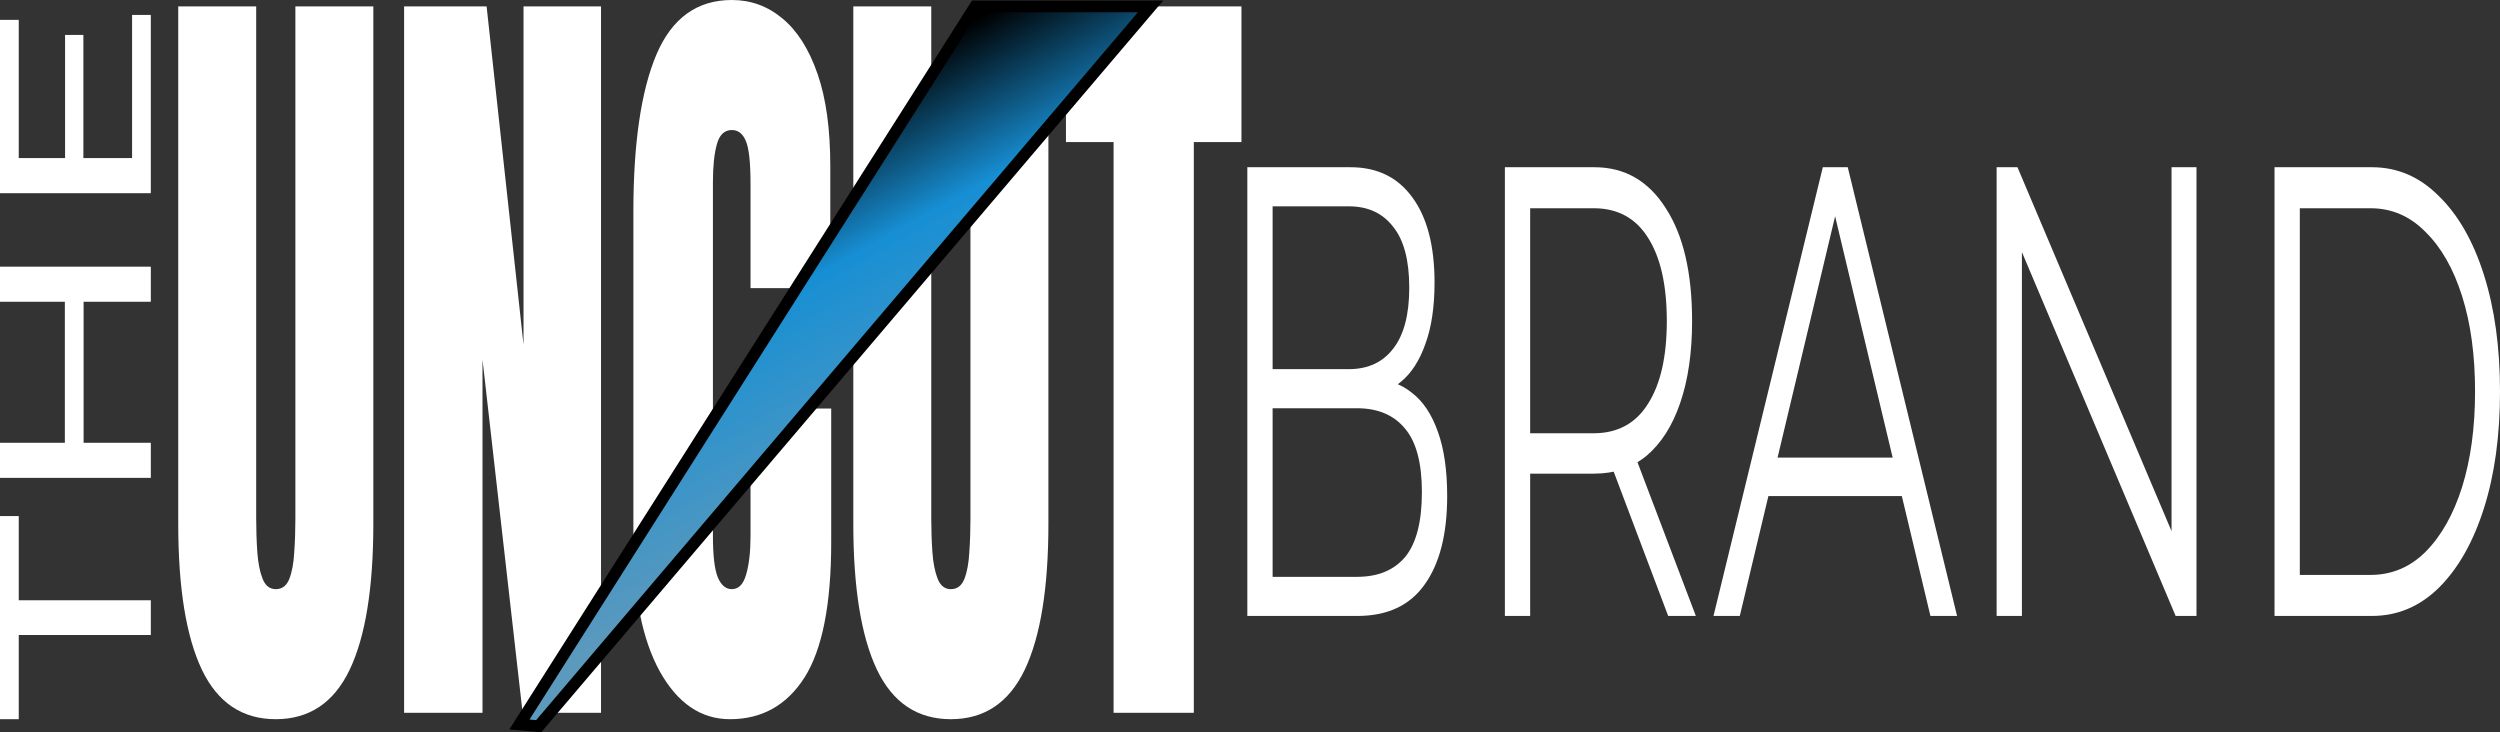 <?xml version="1.0" encoding="UTF-8" standalone="no"?>
<svg
   width="2005.721"
   height="587.527"
   viewBox="0 0 2005.721 587.527"
   fill="none"
   version="1.1"
   id="svg16"
   xmlns:xlink="http://www.w3.org/1999/xlink"
   xmlns="http://www.w3.org/2000/svg"
   xmlns:svg="http://www.w3.org/2000/svg">
  <rect x="0" y="0" width="2005.721" height="587.527" fill="#333333" stroke="none"/>
  <rect
     x="-40"
     y="-20"
     width="1068"
     height="1039"
     fill="#ffffff"
     stroke="#000000"
     stroke-width="14"
     id="rect1"
     style="display:none" />
  <g
     id="g19"
     style="display:none"
     transform="translate(-47,-27)">
    <g
       id="g16"
       transform="translate(1004.721,-495.836)">
      <path
         d="M 43,1017 V 657 h 82.772 c 21.378,0 37.914,8.057 49.608,24.171 11.877,16.115 17.815,38.915 17.815,68.4 0,19.543 -2.467,36 -7.4,49.372 -4.751,13.371 -11.329,23.486 -19.734,30.343 -8.222,6.857 -17.267,10.285 -27.134,10.285 l 4.66,-12.342 c 12.242,0 22.748,3.6 31.519,10.8 8.953,6.857 15.896,17.314 20.83,31.371 4.933,13.714 7.4,30.857 7.4,51.429 0,30.514 -6.03,54.171 -18.089,70.971 -11.877,16.8 -29.875,25.2 -53.994,25.2 z m 20.282,-31.371 h 67.697 c 16.81,0 29.692,-5.315 38.645,-15.943 8.953,-10.972 13.43,-28.286 13.43,-51.943 0,-23.314 -4.477,-40.286 -13.43,-50.914 -8.953,-10.972 -21.835,-16.458 -38.645,-16.458 H 61.089 V 819 h 63.312 c 15.349,0 27.225,-5.486 35.63,-16.457 8.588,-10.972 12.882,-27.257 12.882,-48.857 0,-21.943 -4.294,-38.229 -12.882,-48.857 -8.405,-10.972 -20.281,-16.458 -35.63,-16.458 H 63.282 Z"
         fill="#000000"
         id="path1"
         style="display:inline" />
      <path
         d="M 249.629,1017 V 657 h 71.809 c 24.301,0 43.396,10.971 57.282,32.914 14.07,21.6 21.104,51.772 21.104,90.515 0,25.371 -3.197,47.314 -9.593,65.828 -6.212,18.172 -15.165,32.229 -26.859,42.172 -11.694,9.6 -25.672,14.4 -41.934,14.4 h -60.571 l 9.044,-17.486 V 1017 Z m 131.01,0 -49.334,-130.629 h 21.926 L 402.839,1017 Z m -110.728,-128.571 -9.044,-18 h 60.023 c 19.185,0 33.711,-7.886 43.578,-23.658 10.05,-15.771 15.074,-37.885 15.074,-66.342 0,-28.8 -5.024,-51.086 -15.074,-66.858 -9.867,-15.771 -24.393,-23.657 -43.578,-23.657 h -60.023 l 9.044,-18 z"
         fill="#000000"
         id="path2" />
      <path
         d="m 416.997,1017 87.705,-360 h 20.008 l 87.705,360 H 591.037 L 510.458,679.114 h 8.222 L 438.101,1017 Z m 34.534,-96.171 6.03,-30.858 H 569.11 l 6.03,30.858 z"
         fill="#000000"
         id="path3" />
      <path
         d="M 644.152,1017 V 657 h 16.719 l 132.38,312.686 H 784.48 V 657 h 20.008 v 360 H 787.769 L 655.663,704.314 h 8.771 V 1017 Z"
         fill="#000000"
         id="path4" />
      <path
         d="M 867.108,1017 V 657 h 78.113 c 20.464,0 38.371,7.714 53.719,23.143 15.53,15.086 27.59,36.171 36.18,63.257 8.59,27.086 12.88,58.286 12.88,93.6 0,35.314 -4.29,66.514 -12.88,93.6 -8.59,27.086 -20.65,48.343 -36.18,63.771 C 983.592,1009.46 965.685,1017 945.221,1017 Z m 20.282,-32.914 h 56.734 c 16.993,0 31.702,-6.172 44.127,-18.515 12.609,-12.685 22.379,-30 29.329,-51.942 6.94,-22.286 10.41,-47.829 10.41,-76.629 0,-29.143 -3.47,-54.686 -10.41,-76.629 -6.95,-21.942 -16.72,-39.085 -29.329,-51.428 -12.425,-12.686 -27.134,-19.029 -44.127,-19.029 H 887.39 Z"
         fill="#000000"
         id="path5" />
    </g>
    <g
       id="g17">
      <path
         d="M 268.26,604 C 241.442,604 221.694,590.799 209.017,564.396 196.339,537.778 190,498.71 190,447.193 V 32.152 h 62.535 V 442.685 c 0,9.445 0.305,18.568 0.914,27.369 0.61,8.586 2.012,15.67 4.206,21.251 2.194,5.581 5.729,8.371 10.605,8.371 4.998,0 8.594,-2.683 10.788,-8.049 2.195,-5.581 3.536,-12.772 4.023,-21.573 0.61,-8.801 0.914,-17.924 0.914,-27.369 V 32.152 H 346.52 V 447.193 c 0,51.517 -6.338,90.585 -19.016,117.203 C 314.826,590.799 295.078,604 268.26,604 Z"
         fill="#000000"
         id="path6" />
      <path
         d="M 371.205,598.848 V 32.152 h 66.192 L 467.019,303.586 V 32.152 h 62.17 V 598.848 H 466.288 L 434.106,315.5 v 283.348 z"
         fill="#000000"
         id="path7" />
      <path
         d="m 632.682,604 c -23.283,0 -42.055,-12.772 -56.318,-38.316 -14.14,-25.545 -21.211,-61.285 -21.211,-107.222 V 197.009 c 0,-54.952 6.156,-97.025 18.468,-126.219 C 586.055,41.597 606.23,27 634.145,27 c 15.238,0 28.769,4.937 40.593,14.811 11.946,9.874 21.333,24.686 28.159,44.434 6.827,19.534 10.24,44.219 10.24,74.056 v 97.884 H 649.139 V 174.47 c 0,-16.958 -1.219,-28.335 -3.657,-34.131 -2.438,-6.01 -6.217,-9.015 -11.337,-9.015 -5.973,0 -9.996,3.863 -12.068,11.591 -2.072,7.513 -3.109,17.602 -3.109,30.267 v 283.67 c 0,15.67 1.28,26.725 3.84,33.165 2.682,6.439 6.461,9.659 11.337,9.659 5.486,0 9.326,-3.971 11.52,-11.913 2.316,-7.943 3.474,-18.246 3.474,-30.911 v -102.07 h 64.729 v 107.222 c 0,49.8 -7.131,85.97 -21.393,108.509 C 678.212,592.838 658.281,604 632.682,604 Z"
         fill="#000000"
         id="path8" />
      <path
         d="M 809.865,604 C 783.047,604 763.299,590.799 750.621,564.396 737.944,537.778 731.605,498.71 731.605,447.193 V 32.152 H 794.14 V 442.685 c 0,9.445 0.305,18.568 0.914,27.369 0.61,8.586 2.011,15.67 4.206,21.251 2.194,5.581 5.729,8.371 10.605,8.371 4.998,0 8.594,-2.683 10.788,-8.049 2.194,-5.581 3.535,-12.772 4.023,-21.573 0.609,-8.801 0.914,-17.924 0.914,-27.369 V 32.152 h 62.535 V 447.193 c 0,51.517 -6.339,90.585 -19.016,117.203 C 856.431,590.799 836.683,604 809.865,604 Z"
         fill="#000000"
         id="path9" />
      <path
         d="M 940.421,598.848 V 140.983 H 902.205 V 32.152 H 1043 V 140.983 h -38.22 v 457.865 z"
         fill="#000000"
         id="path10" />
    </g>
    <g
       id="g18">
      <path
         d="M 168,536.451 H 62.039 V 604 H 47 V 441.038 h 15.039 v 67.549 H 168 Z"
         fill="#000000"
         id="path11" />
      <path
         d="M 168,269.095 H 47 v -28.146 h 121 z m 0,141.289 H 47 V 382.239 H 168 Z M 114.069,385.053 H 99.03 V 266.562 h 15.039 z"
         fill="#000000"
         id="path12" />
      <path
         d="M 168,181.978 H 47 V 42.94 H 62.039 V 153.833 H 152.961 V 39 H 168 Z M 113.896,156.366 H 99.203 V 55.043 h 14.693 z"
         fill="#000000"
         id="path13" />
    </g>
    <path
       d="m 959.411,32.147 -123.62,3.45e-4 -6.41,-2.07e-4 -1.378,2.171 -364.288,573.939 15.441,1.376 487.906,-573.939 3.017,-3.548 z"
       fill="url(#paint0_linear_16_232)"
       stroke="#ffffff"
       stroke-width="9.393"
       id="path14"
       style="display:inline;fill:url(#linearGradient2)" />
  </g>
  <defs
     id="defs16">
    <linearGradient
       id="paint0_linear_16_232"
       x1="725.739"
       y1="37.417"
       x2="957.389"
       y2="182.841"
       gradientUnits="userSpaceOnUse"
       gradientTransform="matrix(1.994,0,0,0.691,-606.773,10.714)">
      <stop
         id="stop14" />
      <stop
         offset="0.38"
         stop-color="#178FD4"
         id="stop15" />
      <stop
         offset="0.942"
         stop-color="#5B99BD"
         id="stop16" />
    </linearGradient>
    <linearGradient
       xlink:href="#paint0_linear_16_232"
       id="linearGradient2"
       gradientUnits="userSpaceOnUse"
       gradientTransform="matrix(1.994,0,0,0.691,-606.773,10.714)"
       x1="725.739"
       y1="37.417"
       x2="957.389"
       y2="182.841" />
    <linearGradient
       xlink:href="#paint0_linear_16_232"
       id="linearGradient3"
       gradientUnits="userSpaceOnUse"
       gradientTransform="matrix(1.994,0,0,0.691,-606.773,10.714)"
       x1="725.739"
       y1="37.417"
       x2="957.389"
       y2="182.841" />
  </defs>
  <g
     id="g32"
     style="display:inline"
     transform="translate(-47,-27)">
    <g
       id="g23"
       transform="translate(1004.721,-495.836)"
       style="fill:#ffffff">
      <path
         d="M 43,1017 V 657 h 82.772 c 21.378,0 37.914,8.057 49.608,24.171 11.877,16.115 17.815,38.915 17.815,68.4 0,19.543 -2.467,36 -7.4,49.372 -4.751,13.371 -11.329,23.486 -19.734,30.343 -8.222,6.857 -17.267,10.285 -27.134,10.285 l 4.66,-12.342 c 12.242,0 22.748,3.6 31.519,10.8 8.953,6.857 15.896,17.314 20.83,31.371 4.933,13.714 7.4,30.857 7.4,51.429 0,30.514 -6.03,54.171 -18.089,70.971 -11.877,16.8 -29.875,25.2 -53.994,25.2 z m 20.282,-31.371 h 67.697 c 16.81,0 29.692,-5.315 38.645,-15.943 8.953,-10.972 13.43,-28.286 13.43,-51.943 0,-23.314 -4.477,-40.286 -13.43,-50.914 -8.953,-10.972 -21.835,-16.458 -38.645,-16.458 H 61.089 V 819 h 63.312 c 15.349,0 27.225,-5.486 35.63,-16.457 8.588,-10.972 12.882,-27.257 12.882,-48.857 0,-21.943 -4.294,-38.229 -12.882,-48.857 -8.405,-10.972 -20.281,-16.458 -35.63,-16.458 H 63.282 Z"
         fill="#000000"
         id="path19"
         style="display:inline;fill:#ffffff" />
      <path
         d="M 249.629,1017 V 657 h 71.809 c 24.301,0 43.396,10.971 57.282,32.914 14.07,21.6 21.104,51.772 21.104,90.515 0,25.371 -3.197,47.314 -9.593,65.828 -6.212,18.172 -15.165,32.229 -26.859,42.172 -11.694,9.6 -25.672,14.4 -41.934,14.4 h -60.571 l 9.044,-17.486 V 1017 Z m 131.01,0 -49.334,-130.629 h 21.926 L 402.839,1017 Z m -110.728,-128.571 -9.044,-18 h 60.023 c 19.185,0 33.711,-7.886 43.578,-23.658 10.05,-15.771 15.074,-37.885 15.074,-66.342 0,-28.8 -5.024,-51.086 -15.074,-66.858 -9.867,-15.771 -24.393,-23.657 -43.578,-23.657 h -60.023 l 9.044,-18 z"
         fill="#000000"
         id="path20"
         style="fill:#ffffff" />
      <path
         d="m 416.997,1017 87.705,-360 h 20.008 l 87.705,360 H 591.037 L 510.458,679.114 h 8.222 L 438.101,1017 Z m 34.534,-96.171 6.03,-30.858 H 569.11 l 6.03,30.858 z"
         fill="#000000"
         id="path21"
         style="fill:#ffffff" />
      <path
         d="M 644.152,1017 V 657 h 16.719 l 132.38,312.686 H 784.48 V 657 h 20.008 v 360 H 787.769 L 655.663,704.314 h 8.771 V 1017 Z"
         fill="#000000"
         id="path22"
         style="fill:#ffffff" />
      <path
         d="M 867.108,1017 V 657 h 78.113 c 20.464,0 38.371,7.714 53.719,23.143 15.53,15.086 27.59,36.171 36.18,63.257 8.59,27.086 12.88,58.286 12.88,93.6 0,35.314 -4.29,66.514 -12.88,93.6 -8.59,27.086 -20.65,48.343 -36.18,63.771 C 983.592,1009.46 965.685,1017 945.221,1017 Z m 20.282,-32.914 h 56.734 c 16.993,0 31.702,-6.172 44.127,-18.515 12.609,-12.685 22.379,-30 29.329,-51.942 6.94,-22.286 10.41,-47.829 10.41,-76.629 0,-29.143 -3.47,-54.686 -10.41,-76.629 -6.95,-21.942 -16.72,-39.085 -29.329,-51.428 -12.425,-12.686 -27.134,-19.029 -44.127,-19.029 H 887.39 Z"
         fill="#000000"
         id="path23"
         style="fill:#ffffff" />
    </g>
    <g
       id="g28"
       style="fill:#ffffff">
      <path
         d="M 268.26,604 C 241.442,604 221.694,590.799 209.017,564.396 196.339,537.778 190,498.71 190,447.193 V 32.152 h 62.535 V 442.685 c 0,9.445 0.305,18.568 0.914,27.369 0.61,8.586 2.012,15.67 4.206,21.251 2.194,5.581 5.729,8.371 10.605,8.371 4.998,0 8.594,-2.683 10.788,-8.049 2.195,-5.581 3.536,-12.772 4.023,-21.573 0.61,-8.801 0.914,-17.924 0.914,-27.369 V 32.152 H 346.52 V 447.193 c 0,51.517 -6.338,90.585 -19.016,117.203 C 314.826,590.799 295.078,604 268.26,604 Z"
         fill="#000000"
         id="path24"
         style="fill:#ffffff" />
      <path
         d="M 371.205,598.848 V 32.152 h 66.192 L 467.019,303.586 V 32.152 h 62.17 V 598.848 H 466.288 L 434.106,315.5 v 283.348 z"
         fill="#000000"
         id="path25"
         style="fill:#ffffff" />
      <path
         d="m 632.682,604 c -23.283,0 -42.055,-12.772 -56.318,-38.316 -14.14,-25.545 -21.211,-61.285 -21.211,-107.222 V 197.009 c 0,-54.952 6.156,-97.025 18.468,-126.219 C 586.055,41.597 606.23,27 634.145,27 c 15.238,0 28.769,4.937 40.593,14.811 11.946,9.874 21.333,24.686 28.159,44.434 6.827,19.534 10.24,44.219 10.24,74.056 v 97.884 H 649.139 V 174.47 c 0,-16.958 -1.219,-28.335 -3.657,-34.131 -2.438,-6.01 -6.217,-9.015 -11.337,-9.015 -5.973,0 -9.996,3.863 -12.068,11.591 -2.072,7.513 -3.109,17.602 -3.109,30.267 v 283.67 c 0,15.67 1.28,26.725 3.84,33.165 2.682,6.439 6.461,9.659 11.337,9.659 5.486,0 9.326,-3.971 11.52,-11.913 2.316,-7.943 3.474,-18.246 3.474,-30.911 v -102.07 h 64.729 v 107.222 c 0,49.8 -7.131,85.97 -21.393,108.509 C 678.212,592.838 658.281,604 632.682,604 Z"
         fill="#000000"
         id="path26"
         style="fill:#ffffff" />
      <path
         d="M 809.865,604 C 783.047,604 763.299,590.799 750.621,564.396 737.944,537.778 731.605,498.71 731.605,447.193 V 32.152 H 794.14 V 442.685 c 0,9.445 0.305,18.568 0.914,27.369 0.61,8.586 2.011,15.67 4.206,21.251 2.194,5.581 5.729,8.371 10.605,8.371 4.998,0 8.594,-2.683 10.788,-8.049 2.194,-5.581 3.535,-12.772 4.023,-21.573 0.609,-8.801 0.914,-17.924 0.914,-27.369 V 32.152 h 62.535 V 447.193 c 0,51.517 -6.339,90.585 -19.016,117.203 C 856.431,590.799 836.683,604 809.865,604 Z"
         fill="#000000"
         id="path27"
         style="fill:#ffffff" />
      <path
         d="M 940.421,598.848 V 140.983 H 902.205 V 32.152 H 1043 V 140.983 h -38.22 v 457.865 z"
         fill="#000000"
         id="path28"
         style="fill:#ffffff" />
    </g>
    <g
       id="g31">
      <path
         d="M 168,536.451 H 62.039 V 604 H 47 V 441.038 h 15.039 v 67.549 H 168 Z"
         fill="#000000"
         id="path29"
         style="fill:#ffffff" />
      <path
         d="M 168,269.095 H 47 v -28.146 h 121 z m 0,141.289 H 47 V 382.239 H 168 Z M 114.069,385.053 H 99.03 V 266.562 h 15.039 z"
         fill="#000000"
         id="path30"
         style="fill:#ffffff" />
      <path
         d="M 168,181.978 H 47 V 42.94 H 62.039 V 153.833 H 152.961 V 39 H 168 Z M 113.896,156.366 H 99.203 V 55.043 h 14.693 z"
         fill="#000000"
         id="path31"
         style="fill:#ffffff;fill-opacity:1" />
    </g>
    <path
       d="m 959.411,32.147 -123.62,3.45e-4 -6.41,-2.07e-4 -1.378,2.171 -364.288,573.939 15.441,1.376 487.906,-573.939 3.017,-3.548 z"
       fill="url(#paint0_linear_16_232)"
       stroke="#ffffff"
       stroke-width="9.393"
       id="path32"
       style="display:inline;fill:url(#linearGradient3);stroke:#000000;stroke-opacity:1" />
  </g>
</svg>
